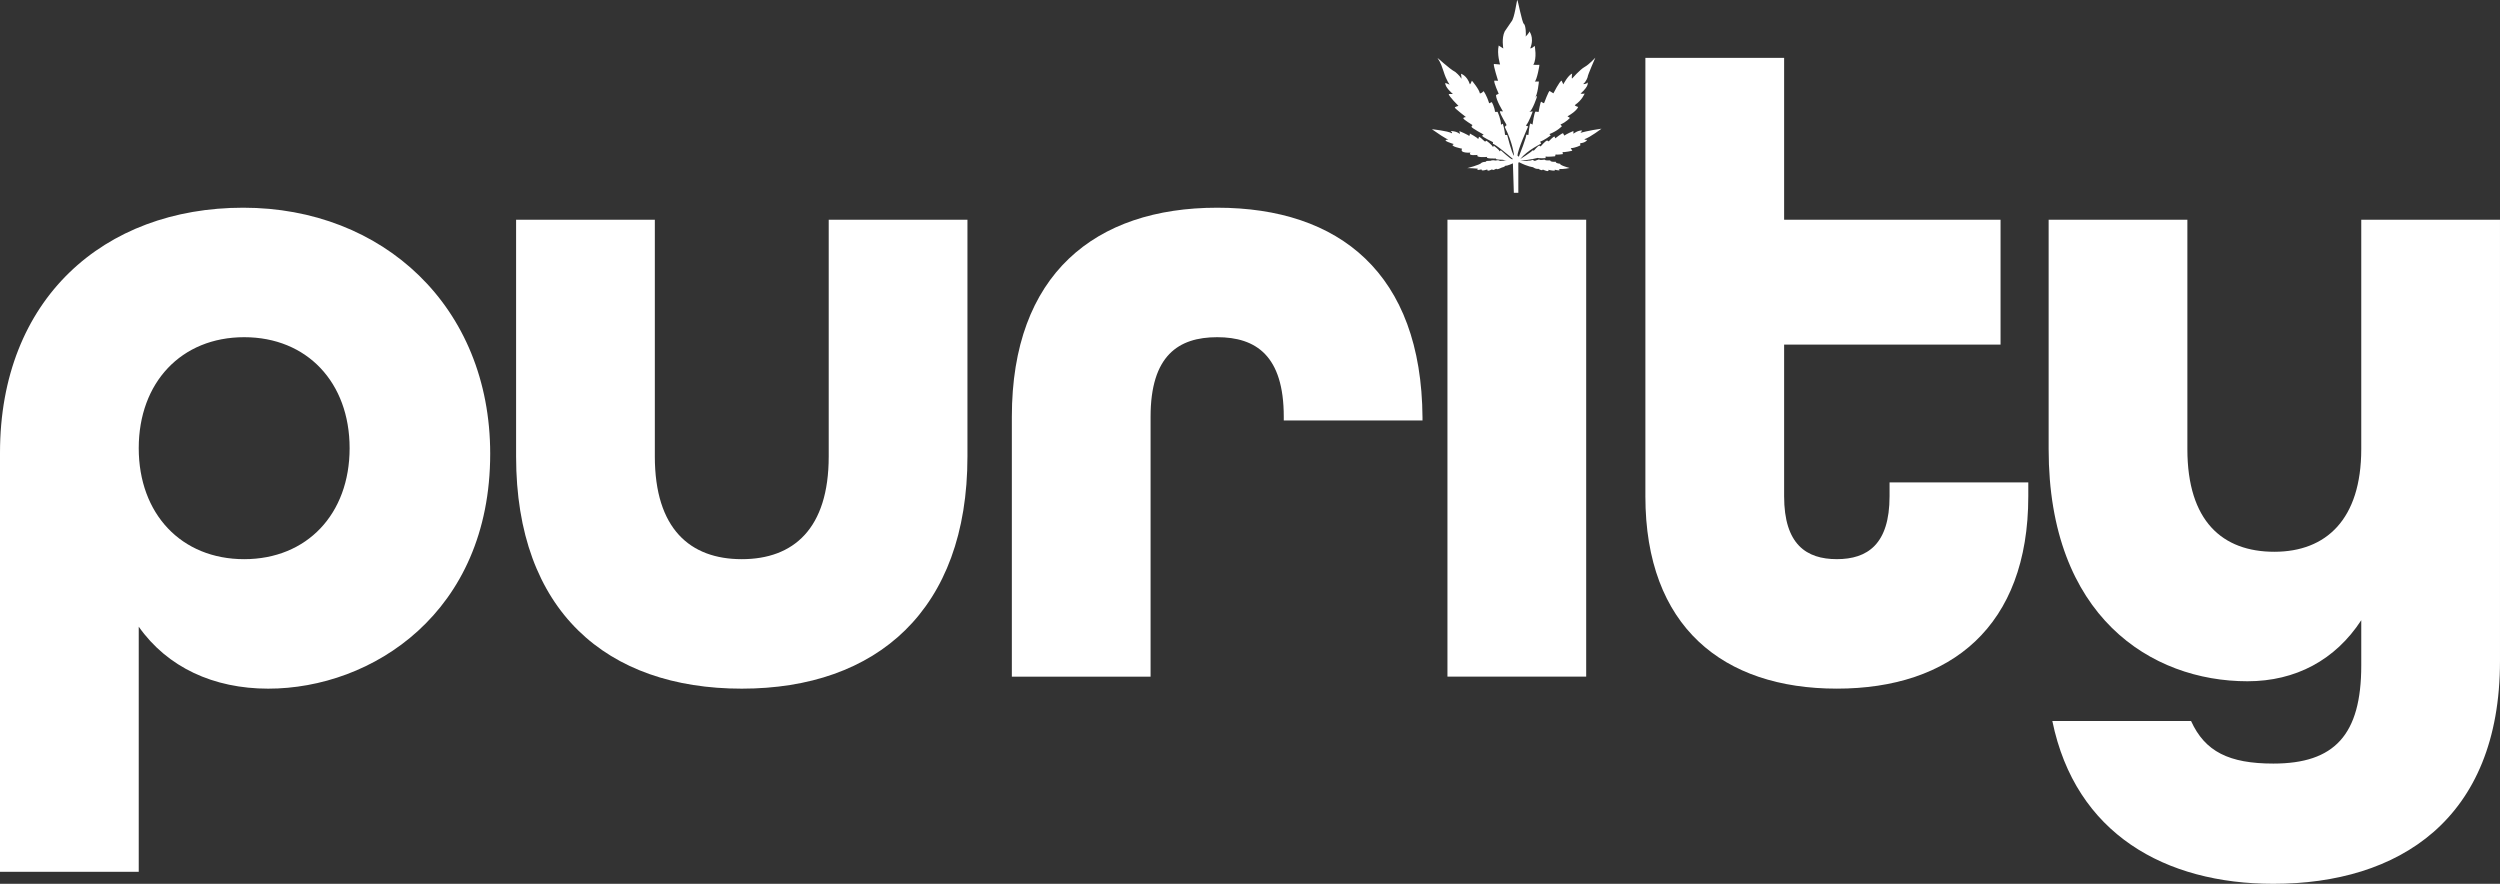 <?xml version="1.0" encoding="UTF-8"?>
<svg id="Layer_2" data-name="Layer 2" xmlns="http://www.w3.org/2000/svg" viewBox="0 0 946.04 334.45">
  <rect x="0" y="0" width="946.04" height="334.45" fill="#333333" stroke="none"/>
  <defs>
    <style>
      .cls-1 {
        fill: #fff;
        stroke-width: 0px;
      }
    </style>
  </defs>
  <path class="cls-1" d="M571.93,8.19c1.21-1.24,2.02-8.19,2.24-8.19s1.81,8.65,2.5,9.04.9,4.27.64,4.7,1.68-1.52,1.38-1.9,2.15,2.02.39,6.42c0,0,.26.34,1.68-.9,0,0,.95,4.7-.53,7.15,0,0,2.06.09,2.27,0s-.99,6.03-1.72,6.33h1.56s-.39,5.05-1.72,6.7c0,0,.73-1.25.99-1.23s-1.84,5.59-2.69,5.85,1.08,0,1.08,0c0,0-1.38,4.09-2.59,5.35l.87.34s-4.18,9.22-4.01,11.11l.48.34s3.28-8.25,2.75-8.35l.87.14s.35-4.18.78-4.39l.78.44s.69-5.09,1.21-4.91l1.08.14s.73-4.09.99-3.88c0,0,.82.6,1.08.56,0,0,1.77-4.75,2.11-4.61l1.43.87s2.32-4.57,3.1-4.82l.64,1.43s1.77-3.4,3.35-4.09c0,0-.3,2.02,0,1.87,0,0,3.01-3.43,4.73-4.37s4.04-3.49,4.04-3.49c0,0-3.01,6.86-2.89,7.27,0,0-.44,1.68-1.72,2.71,0,0,1.34.09,1.63-.65,0,0,.95,1.08-2.62,4.27,0,0,1.12.14,1.56-.05,0,0-.87,2.45-3.7,4.36,0,0-.21.26,1.24.73,0,0-.39,1.47-4.01,3.53,0,0-.26-.09.9.6,0,0-1.38,1.6-3.58,2.5l.55.65s-1.59,1.77-4.73,2.98l.48.52s-2.59,1.94-3.97,2.32l.35.78s-5.21,2.5-7.92,5.85c0,0,4.18-2.62,4.73-3.35l.44.14s1.47-1.73,2.02-1.9l.55.3s1.9-2.2,2.45-2.24l.6.34s1.9-2.06,2.24-1.81l.26.65s2.41-1.94,2.93-1.94l.48.9s1.12-.78,3.44-1.73v1.03s1.72-1.38,3.35-1.22l-.69.87s3.14-.9,7.96-1.56c0,0-4.13,3.19-6.51,4.01,0,0,.48.34,1.12.21,0,0-.48,1.08-2.66,1.29l.04.82s-1.9.99-3.62,1.03l.6.99s-2.98.65-3.7.48l.13.78s-2.24.34-2.75.14l-.2.69s-2.86.3-3.59.09v.6s-2.62.17-2.93-.09c0,0-2.84.78-6.59,1.03,0,0,2.45.25,3.1,0,0,0,.77.12,1.47-.3,0,0,.69.41.87.42s1.59-.72,1.68-.51c0,0,.26.34,2.06,0,0,0-.04.48,2.11.3,0,0-.3.65,2.15.55,0,0-.48.48,1.59.74,0,0-.48.48,3.58,1.6,0,0-2.45.52-4.09.39,0,0,1.38.95-1.59.25,0,0,.9.78-2.41.04,0,0,.78,1.17-2.06-.09,0,0-.13.69-1.68-.3,0,0-.64.34-2.06-.6,0,0-1.93-.17-5.17-1.85l-.35.14v11.41h-1.7l-.35-11.15s-2.32,1.08-2.75.87c0,0-.69.65-1.38.69,0,0-2.15,1.12-2.11.44,0,0-1.81,1.03-1.52.21,0,0-2.15,1.17-1.93.09,0,0-2.5.9-2.15-.04,0,0-2.27.65-1.43-.25,0,0-4.01-.34-4.18-.14,0,0,5.26-1.38,5.46-2.02,0,0,.87-.55,1.59-.34,0,0-.13-.55,1.97-.48,0,0,.6-.39,1.9-.09,0,0,1.08-.34,1.59.14,0,0,1.68-.17,2.41-.04,0,0,1.97.21,2.24.3s-2.74-.3-3.14-.58-3.05.07-3.05-.6c0,0-4.27.17-3.2-.6,0,0-4.64.45-3.67-.76,0,0-3.95.52-2.69-.87,0,0-4.27.36-3.2-1.47,0,0-5.24-1.02-3.08-1.75,0,0-5.41-1.54-2.08-1.73,0,0-.29.3-6.26-3.89,0,0,5.98.6,7.56,1.53,0,0,.4-.17-.45-.87,0,0,2.29.03,3.41,1.14,0,0,.13-.69-.16-1.02-.31-.33,3.67,1.51,3.71,1.75,0,0,.31-.07.31-.9,0,0,2.93,1.59,3.05,2.03,0,0,.38-.12.33-.66s1.44.85,2.2,1.59c0,0,.53.15.53-.2s2.44,1.78,2.53,2.2c.09.42.4-.36.4-.36,0,0,2.11,1.59,2.11,1.99s.53-.28.53-.28c0,0,3.67,3.37,4.28,3.43.62.07.04-.36.04-.36,0,0-6.97-5.96-7.32-5.4l.07-.72s-4.12-1.96-4.07-2.41.6-.41.6-.41c0,0-4.72-2.57-4.67-2.98s.4-.65.4-.65c0,0-3.5-2.15-3.5-2.56s.99-.48.99-.48c0,0-4.22-3.29-4.22-3.58s1.39-.65,1.39-.65c0,0-3.7-3.67-3.7-4.51h1.59s-3.17-2.65-2.84-4.19l1.63.66s-1.19-1.4-2.36-5.14-1.96-4.36-2.2-4.85,4.24,3.91,6.71,5.21c0,0,1.68,1.38,2.11,2.3s.03-1.64.03-1.64c0,0,2.23.61,3.34,3.95,0,0,.09.38.78-1.33,0,0,2.74,3.2,3.02,4.81,0,0,.6.07,1.39-.85,0,0,1.1,1.33,2.12,4.6l.99-.45s1.05,1.79,1.23,3.7h.97s1.34,2.93,1.28,4.84l.72-.36s.73,2.53.82,4.22l.81.07s1.79,7.12,2.6,7.84c0,0-.38-4.73-3.5-10.87,0,0,.38-.66.66-.66s-2.6-4.24-2.51-5.35l1.17.09s-2.68-4.27-2.65-6.2l1.02-.48s-1.9-4.22-1.68-4.96l1.44.03s-1.84-5.8-1.59-6.34l2.36.19s-1.26-3.95-.53-7.17l1.74,1.11s-.72-3.88.54-6.46"/>
  <g>
    <path class="cls-1" d="M0,171.35c0-58.1,39.2-92.75,92.05-92.75s93.45,37.45,93.45,93.1c0,60.2-44.8,88.9-84,88.9-20.65,0-38.15-8.05-49-23.45v92.75H0v-158.55h0ZM132.3,169.6c0-24.85-16.1-42-39.9-42s-39.9,17.15-39.9,42,16.1,42,39.9,42,39.9-17.15,39.9-42Z"/>
    <path class="cls-1" d="M195.3,172.75v-89.6h52.5v89.6c0,27.3,13.3,38.85,32.9,38.85s32.9-11.55,32.9-38.85v-89.6h52.5v89.6c0,58.1-34.3,87.85-85.4,87.85s-85.4-29.4-85.4-87.85h0Z"/>
    <path class="cls-1" d="M382.9,157.7c0-53.9,31.5-79.1,77.7-79.1s77.35,24.85,77.7,79.45v1.05h-52.5v-1.4c0-23.1-10.5-30.1-25.2-30.1s-25.2,7-25.2,30.1v98.35h-52.5v-98.35h0Z"/>
    <path class="cls-1" d="M547.74,83.14h52.5v172.9h-52.5V83.14Z"/>
    <path class="cls-1" d="M622.64,187.8V21.89h52.5v61.25h81.9v47.25h-81.9v57.4c0,18.2,8.4,23.8,19.95,23.8s19.95-5.6,19.95-23.8v-5.25h52.5v5.25c0,49.35-29.4,72.8-72.45,72.8s-72.45-23.45-72.45-72.8h0Z"/>
    <path class="cls-1" d="M776.64,272.85h52.5c5.25,11.55,14.35,16.1,31.15,16.1,23.1,0,33.25-10.85,33.25-37.1v-17.15c-9.8,15.05-24.85,23.1-43.05,23.1-36.4,0-75.25-24.5-75.25-87.85v-86.8h52.5v86.8c0,27.3,13.3,38.85,32.9,38.85s32.9-12.25,32.9-38.85v-86.8h52.5v166.95c0,60.2-38.5,84.35-85.75,84.35-40.95,0-74.9-18.9-83.65-61.6h0Z"/>
  </g>
</svg>